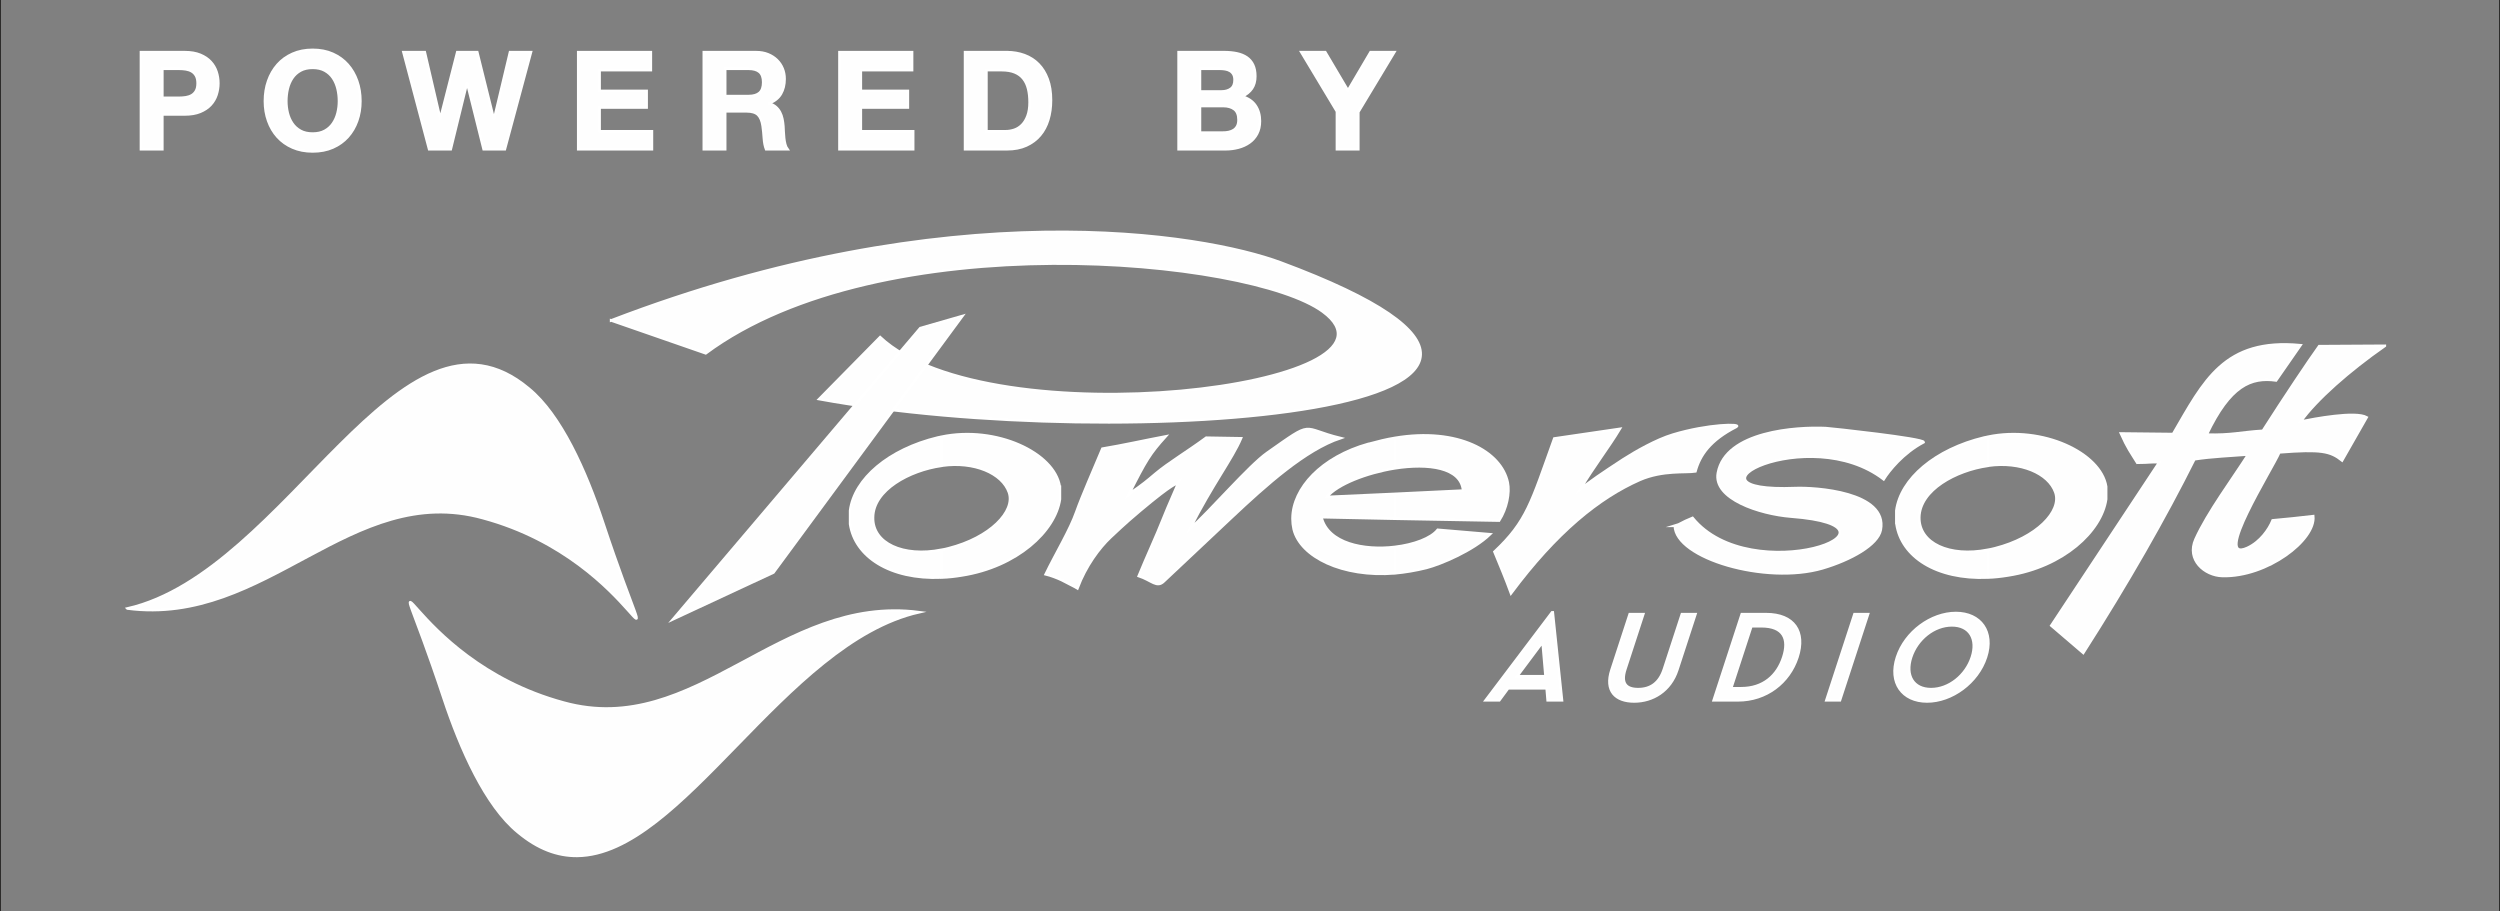 <?xml version="1.0" encoding="UTF-8"?> <!-- Creator: CorelDRAW 2018 (64-Bit) --> <svg xmlns="http://www.w3.org/2000/svg" xmlns:xlink="http://www.w3.org/1999/xlink" xml:space="preserve" width="254mm" height="92.604mm" style="shape-rendering:geometricPrecision; text-rendering:geometricPrecision; image-rendering:optimizeQuality; fill-rule:evenodd; clip-rule:evenodd" viewBox="0 0 25400000 9260420"><rect x="0" y="0" width="25400000" height="9260420" fill="#808080" stroke="none"/> <defs> <style type="text/css"> <![CDATA[ .str2 {stroke:white;stroke-width:26450;stroke-miterlimit:10} .str0 {stroke:#2B2A29;stroke-width:20000;stroke-miterlimit:22.926} .str1 {stroke:white;stroke-width:26440;stroke-miterlimit:10} .fil0 {fill:none} .fil2 {fill:#FEFEFE} .fil1 {fill:#FEFEFE;fill-rule:nonzero} ]]> </style> </defs> <g id="Слой_x0020_1">  <rect class="fil0 str0" transform="matrix(1 0.001 -0 1 -10 -8.0698E+06)" width="25400020" height="25400020"></rect> <path class="fil1 str1" d="M1817600 994190c24870,0 48810,-1840 71850,-5480 22970,-3680 43270,-10870 60730,-21440 17470,-10600 31560,-25570 42130,-44870 10570,-19330 15900,-44660 15900,-75970 0,-31290 -5330,-56610 -15900,-75950 -10570,-19330 -24660,-34260 -42130,-44860 -17460,-10570 -37760,-17740 -60730,-21440 -23040,-3680 -46980,-5480 -71850,-5480l-168450 0 0 295490 168450 0zm59380 -464000c61670,0 114160,9000 157460,26950 43240,17940 78470,41640 105630,71090 27130,29450 46950,63090 59410,100790 12380,37760 18610,76940 18610,117410 0,39620 -6230,78500 -18610,116680 -12460,38240 -32280,72060 -59410,101540 -27160,29450 -62390,53150 -105630,71070 -43300,17970 -95790,26950 -157460,26950l-227830 0 0 353540 -216840 0 0 -986020 444670 0z"></path> <path class="fil1 str1" d="M2923050 1148180c9730,39150 25110,74350 46280,105610 21170,31340 48780,56430 82900,75280 34000,18880 75430,28330 124240,28330 48820,0 90220,-9450 124280,-28330 34030,-18850 61700,-43940 82870,-75280 21170,-31260 36610,-66460 46280,-105610 9700,-39140 14510,-79370 14510,-120840 0,-43270 -4810,-85100 -14510,-125690 -9670,-40500 -25110,-76600 -46280,-108370 -21170,-31770 -48840,-57060 -82870,-75940 -34060,-18890 -75460,-28370 -124280,-28370 -48810,0 -90240,9480 -124240,28370 -34120,18880 -61730,44170 -82900,75940 -21170,31770 -36550,67870 -46280,108370 -9640,40590 -14480,82420 -14480,125690 0,41470 4840,81700 14480,120840zm-198140 -325960c22070,-62970 53870,-118040 95280,-164990 41430,-46910 92290,-83770 152610,-110450 60250,-26740 128180,-40050 203670,-40050 76460,0 144540,13310 204380,40050 59860,26680 110510,63540 151940,110450 41380,46950 73210,102020 95280,164990 22130,63080 33150,131470 33150,205120 0,71850 -11020,138790 -33150,200910 -22070,62180 -53900,116290 -95280,162250 -41430,46070 -92080,82170 -151940,108460 -59840,26200 -127920,39360 -204380,39360 -75490,0 -143420,-13160 -203670,-39360 -60320,-26290 -111180,-62390 -152610,-108460 -41410,-45960 -73210,-100070 -95280,-162250 -22100,-62120 -33150,-129060 -33150,-200910 0,-73650 11050,-142040 33150,-205120z"></path> <polygon class="fil1 str1" points="4913680,1516210 4746650,845040 4743850,845040 4579530,1516210 4359950,1516210 4098930,530190 4315740,530190 4471810,1201390 4474580,1201390 4645800,530190 4848850,530190 5017300,1209580 5020040,1209580 5181650,530190 5394300,530190 5129140,1516210 "></polygon> <polygon class="fil1 str1" points="6612380,530190 6612380,712460 6091730,712460 6091730,923750 6569560,923750 6569560,1092230 6091730,1092230 6091730,1333940 6623430,1333940 6623430,1516210 5874930,1516210 5874930,530190 "></polygon> <path class="fil1 str1" d="M7605240 976270c49770,0 87050,-11080 111890,-33150 24850,-22140 37280,-58030 37280,-107740 0,-47850 -12430,-82570 -37280,-104280 -24840,-21620 -62120,-32400 -111890,-32400l-237530 0 0 277570 237530 0zm77360 -446080c44200,0 84040,7130 119450,21410 35410,14300 65830,33810 91150,58720 25300,24840 44630,53600 58030,86300 13340,32640 20020,67900 20020,105600 0,58060 -12250,108200 -36640,150500 -24370,42430 -64200,74620 -119430,96690l0 2800c26710,7380 48780,18670 66250,33850 17520,15150 31860,33150 42850,53810 11020,20720 19120,43540 24150,68390 5090,24870 8490,49680 10360,74580 960,15660 1830,34030 2740,55260 960,21170 2590,42790 4900,64860 2260,22100 5970,43060 11020,62820 5030,19840 12620,36640 22800,50430l-216810 0c-12010,-31280 -19330,-68560 -22130,-111890 -2740,-43270 -6900,-84650 -12440,-124280 -7340,-51550 -23030,-89250 -46940,-113220 -23970,-23910 -63060,-35890 -117380,-35890l-216840 0 0 385280 -216810 0 0 -986020 531700 0z"></path> <polygon class="fil1 str1" points="9266530,530190 9266530,712460 8745920,712460 8745920,923750 9223740,923750 9223740,1092230 8745920,1092230 8745920,1333940 9277580,1333940 9277580,1516210 8529110,1516210 8529110,530190 "></polygon> <path class="fil1 str1" d="M10215250 1333940c31350,0 61670,-5080 91180,-15200 29420,-10090 55650,-26890 78650,-50440 23040,-23490 41470,-54050 55260,-91810 13790,-37730 20680,-83750 20680,-138100 0,-49680 -4810,-94610 -14480,-134660 -9610,-40050 -25560,-74320 -47640,-102860 -22100,-28520 -51280,-50410 -87650,-65620 -36410,-15170 -81280,-22790 -134670,-22790l-154650 0 0 621480 193320 0zm15170 -803750c63540,0 122680,10150 177460,30380 54770,20270 102260,50650 142280,91120 40050,40560 71330,91210 93860,151950 22580,60700 33840,132070 33840,214040 0,71780 -9180,138090 -27610,198890 -18370,60730 -46250,113250 -83530,157420 -37310,44210 -83770,78930 -139510,104250 -55680,25300 -121290,37970 -196790,37970l-425330 0 0 -986020 425330 0z"></path> <path class="fil1 str1" d="M12423440 1347740c21140,0 41440,-2080 60770,-6240 19330,-4120 36340,-11020 51100,-20680 14660,-9700 26470,-22830 35170,-39360 8820,-16590 13160,-37760 13160,-63570 0,-50620 -14330,-86750 -42790,-108400 -28580,-21590 -66310,-32400 -113250,-32400l-236140 0 0 270650 231980 0zm-12400 -418440c38660,0 70430,-9190 95270,-27650 24870,-18430 37280,-48360 37280,-89700 0,-23040 -4130,-41920 -12410,-56640 -8310,-14760 -19330,-26290 -33150,-34540 -13820,-8310 -29750,-14030 -47700,-17260 -17950,-3190 -36650,-4810 -55890,-4810l-202980 0 0 230600 219580 0zm27610 -399110c46940,0 89760,4150 128430,12430 38660,8310 71810,21900 99430,40720 27610,18880 48960,43990 64170,75280 15170,31310 22820,70010 22820,116020 0,49650 -11350,91120 -33870,124270 -22530,33160 -55890,60350 -100190,81490 60890,17490 106240,48150 136080,91810 29960,43780 44960,96480 44960,158120 0,49710 -9670,92740 -29030,129150 -19330,36380 -45350,66070 -78050,89040 -32610,23040 -69920,40080 -111870,51130 -41860,11080 -84890,16560 -129060,16560l-477820 0 0 -986020 464000 0z"></path> <polygon class="fil1 str1" points="13221570,530190 13464720,530190 13695230,919630 13924600,530190 14166250,530190 13800170,1137790 13800170,1516210 13583370,1516210 13583370,1132340 "></polygon> <path class="fil2 str1" d="M9565180 5586400c-389020,76150 -701520,-64560 -695440,-330330 3650,-279260 370890,-476620 695440,-523530l0 -295010c-11740,2070 -23480,5990 -37180,7880 -496160,119100 -849830,420010 -890790,742390l0 136740c48970,330300 404260,564760 927970,543170l0 -281310zm7920 -855730c324280,-45020 609420,76150 677800,271490 68360,193530 -191540,461230 -613450,568430 -23660,6080 -47000,11890 -72270,15810l0 281310c66370,-2080 136740,-9760 207120,-21590 560630,-87900 949440,-449130 996290,-773680l0 -126920c0,0 -2020,0 -2020,-1930 -52630,-341950 -644520,-621420 -1201390,-506060l0 295010c1960,0 3950,0 7920,-1870z"></path> <path class="fil2 str1" d="M17016380 5342160c66180,-19480 54620,-29210 179740,-80070 599770,736550 2346070,89820 999840,-13700 -316240,-25330 -790990,-179680 -742020,-443430 78080,-424110 800860,-468910 1095960,-455210 60560,3730 992290,105390 994430,142550 -210970,111420 -353730,292960 -406420,377070 -761880,-586230 -2172510,140620 -896810,89820 197390,-7860 939720,37100 867480,423830 -29210,154390 -306790,306660 -591920,390920 -576170,167870 -1494410,-101630 -1500280,-431780z"></path> <path class="fil2 str2" d="M22841810 4617390c-156290,245920 -412060,588060 -535100,861540 -93800,208890 93590,369110 273240,373060 453370,11560 947570,-365170 922490,-607550 -45050,5820 -371380,40870 -412270,42940 -37400,91970 -125360,218950 -256220,279270 -361290,164320 252070,-800900 324300,-970820 427780,-33220 517880,-11840 637180,81960 35050,-62450 214670,-374930 249930,-437590 -115360,-64320 -533350,15570 -670300,42940 158360,-222410 495590,-518990 854830,-769070l0 -660 -667110 3910c-105390,146710 -351620,513930 -572460,859830 -222560,13460 -322410,46670 -570570,38790 238280,-500110 449460,-585930 705260,-550850l248160 -357490c-777410,-74170 -980730,363480 -1295250,902520l-529350 -5810c68300,152280 103560,195250 166040,297120 156350,-2080 78170,-6020 224670,-6020l-1097980 1660510 324520 277600c457010,-714980 830070,-1369590 1129120,-1967350 171970,-27400 376880,-35080 546870,-48780z"></path> <path class="fil2 str1" d="M10789910 5894930c-54590,-25360 -111140,-46890 -165890,-60410 105610,-217020 248040,-451500 312360,-635090 59050,-166190 174200,-425790 263900,-640730 211120,-35290 427960,-84050 642780,-124910 -158300,175530 -199410,242100 -375350,591800 84250,-72240 78230,-46740 277390,-216810 131260,-109430 310790,-215030 510190,-361530 121330,2080 234250,3740 353310,6020 -89550,210820 -287120,462950 -519560,920270 203530,-177850 601890,-644920 787590,-773980 484300,-339850 329940,-249810 742240,-148570 -355570,119300 -750220,472910 -1107770,809020l-687650 646900c-70430,68060 -119210,-9690 -253840,-54920 79860,-195280 181540,-414160 246050,-578310 70340,-175730 107470,-249780 160130,-376970 -37070,33180 -37070,-5810 -394590,294860 -46880,39170 -148540,125080 -298950,267880 -113290,107200 -250030,289010 -335790,517600 -6140,-3950 -3940,-3950 -156550,-82120z"></path> <path class="fil2 str1" d="M14171880 4449330c-84130,13700 -172090,35080 -263750,60370l-4160 0c-480590,134880 -767710,451540 -771660,754230l0 7920c0,35290 3950,70310 11810,105630 68620,279230 494080,490230 1027760,447290l0 -267670c-312750,37160 -679960,-33390 -746570,-302900l746570 15810 0 -252130 -691560 31320c107200,-129030 402300,-244240 691560,-291340l0 -308530zm0 1375440c103380,-9760 210880,-27400 320180,-54780 144570,-37160 474960,-175730 646600,-341920l-531240 -45050c-68290,85910 -240290,150440 -435540,174080l0 267670zm1058810 -535520c79980,-124900 109310,-283200 87960,-386700 -66400,-316480 -505980,-560690 -1146770,-453220l0 308530c339730,-52700 672020,-9760 693490,226650l-693490 33370 0 252130 1058810 19240z"></path> <path class="fil2 str1" d="M20196890 5586400c-390910,76150 -701310,-64560 -697400,-330330 5630,-279260 372880,-476620 697400,-523530l0 -295010c-13700,2070 -25590,5990 -37400,7880 -498080,119100 -849610,420010 -892520,742390l0 128850c0,2080 0,6030 1800,7890 48760,330300 402300,564760 928120,543170l0 -281310zm5760 -855730c325990,-45020 611460,76150 679960,271490 67990,193530 -191750,461230 -613570,568430 -25500,6080 -48780,11890 -72150,15810l0 281310c66400,-2080 134610,-9760 206840,-21590 561000,-87900 947580,-449130 994400,-773680l0 -128850c-54920,-341950 -646510,-621420 -1201240,-506060l0 295010c1810,0 3740,0 5760,-1870z"></path> <path class="fil2 str1" d="M17641330 4336050c-267700,136740 -370960,289010 -415980,453130 -95810,15780 -330180,-15540 -564720,86000 -416090,183770 -847810,533380 -1308860,1152690 -52910,-144590 -111420,-285220 -168060,-421960 330390,-310640 373090,-498210 607760,-1150770l666140 -97710c-113430,189430 -264080,380920 -402480,613560 109400,-85910 205010,-152450 435550,-302960 121290,-78020 336080,-201270 506060,-252090 361590,-109340 705140,-111210 644590,-79890z"></path> <path class="fil2 str1" d="M6209020 3255710c3436110,-1318740 6016950,-881180 6804020,-588210 4077590,1516270 -1607570,1949890 -4690500,1387210l619440 -629080c1117470,1047160 5528520,496280 4497240,-259780 -742330,-543160 -4485710,-898790 -6269140,423680l-961060 -333820z"></path> <polygon class="fil2 str1" points="9350030,3333730 6837950,6291600 7857880,5816880 9778020,3210690 "></polygon> <path class="fil1 str1" d="M20034380 6677550c60430,-185340 -21800,-324340 -203110,-324340 -181550,0 -354180,139000 -414740,324340 -60340,185430 21560,324460 203110,324460 181550,0 354180,-139030 414740,-324460zm-760610 0c84230,-258520 347170,-449040 598180,-449040 251020,0 389660,190520 305190,449040 -84460,258660 -347370,449180 -598180,449180 -251020,0 -389650,-190520 -305190,-449180zm-432350 -437620l137760 0 -285520 875150 -137790 0 285550 -875150zm-1151310 752920c226560,0 368060,-129870 428400,-315300 60560,-185340 3740,-315160 -222860,-315160l-101660 0 -205540 630460 101660 0zm6260 -752920l247070 0c285680,0 402300,179100 318080,437620 -84470,258660 -316690,437530 -603600,437530l-247100 0 285550 -875150zm-1323400 566410l184740 -566410 137760 0 -182180 558550c-45890,140440 3070,203530 130450,203530 126200,0 216170,-63090 262060,-203530l182180 -558550 137590 0 -184650 566410c-69770,213490 -248580,320390 -437870,320390 -190370,0 -299760,-106900 -230080,-320390zm-700380 -281940l-258580 346260 288420 0 -29840 -346260zm-439880 590680l-138970 0 674870 -893190 7650 0 93380 893190 -145410 0 -10210 -122230 -391250 0 -90060 122230z"></path> <path class="fil1 str1" d="M1294970 6182440c1415580,184470 2270860,-1289470 3611390,-918510 1642000,444270 1878470,2028960 1220640,45260 -173300,-523390 -427870,-1094370 -755250,-1362040 -1302900,-1091750 -2450570,1863770 -4076780,2235290z"></path> <path class="fil1 str2" d="M9338440 6219840c-1415580,-184500 -2270890,1289440 -3611370,918490 -1642050,-444220 -1878490,-2028940 -1220690,-45200 173270,523410 427900,1094400 755250,1362070 203230,170280 402660,242070 600740,240590l1720 0c1071180,-10300 2102490,-2162540 3474350,-2475950z"></path> </g> </svg> 